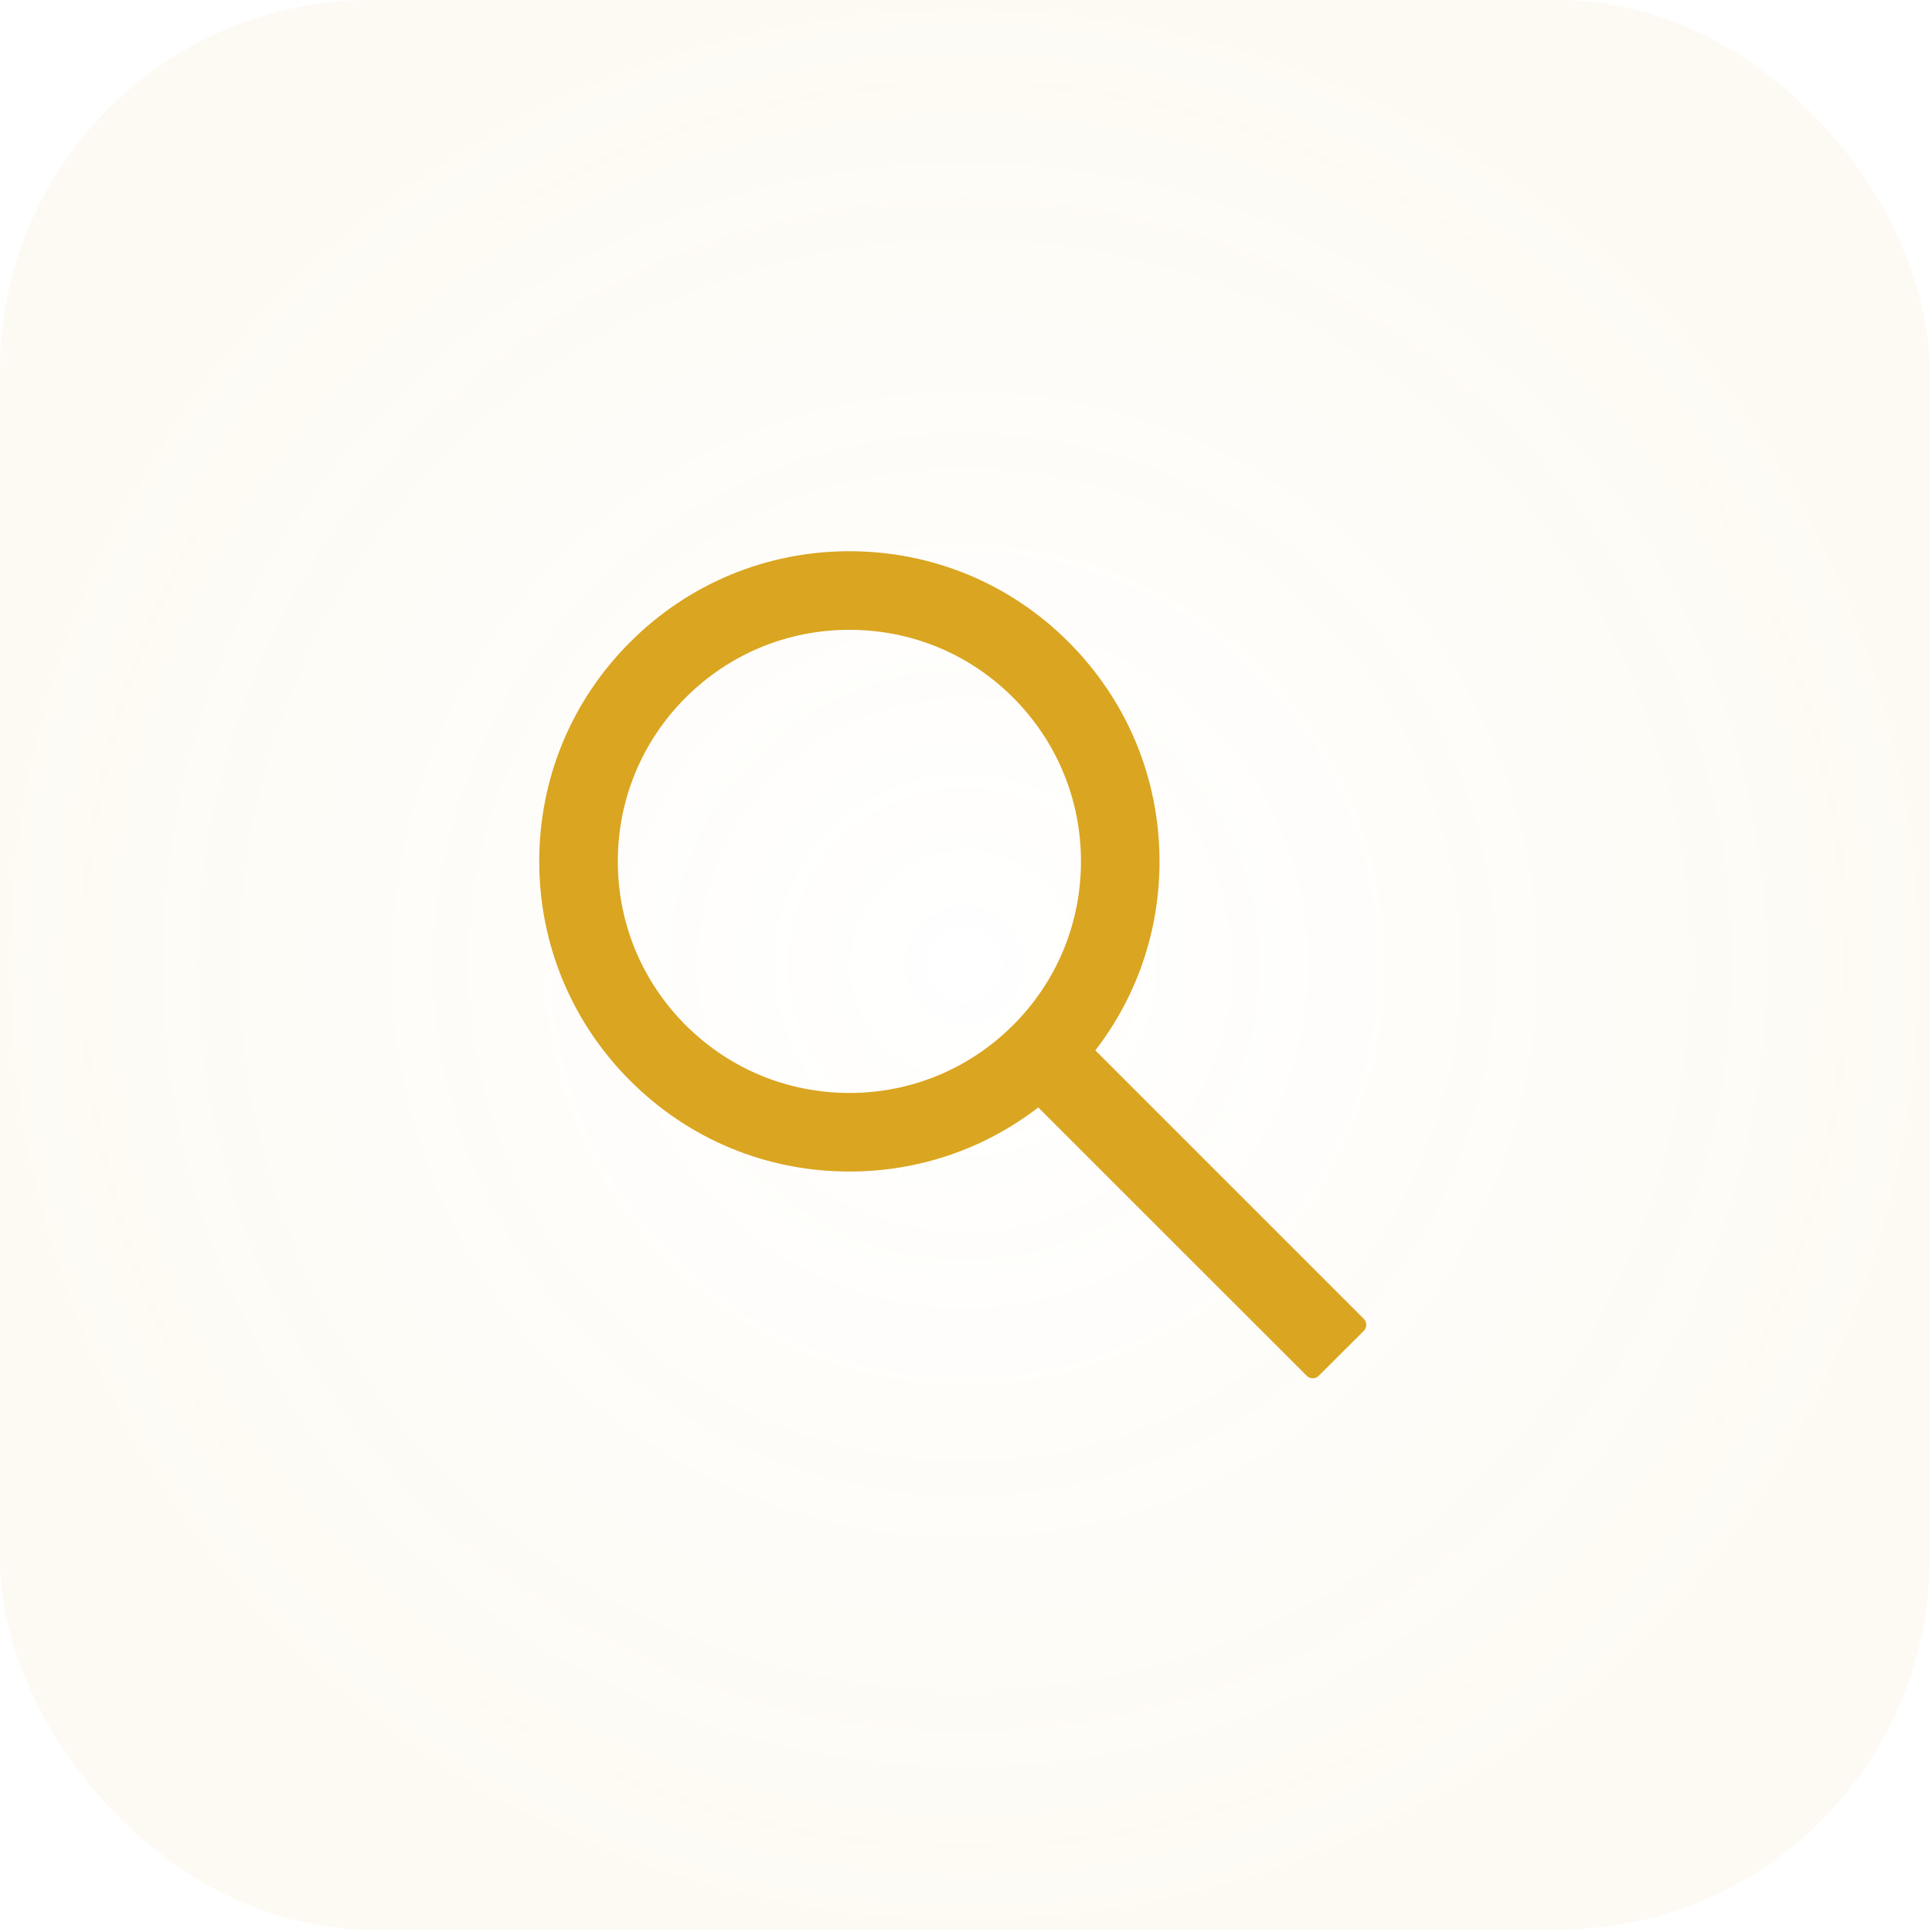 <svg width="73" height="73" viewBox="0 0 73 73" fill="none" xmlns="http://www.w3.org/2000/svg">
<rect width="72.906" height="72.906" rx="14" fill="url(#paint0_radial_1491_577)"/>
<path d="M51.531 49.832L41.387 39.688C42.961 37.652 43.812 35.164 43.812 32.547C43.812 29.414 42.59 26.477 40.379 24.262C38.168 22.047 35.223 20.828 32.094 20.828C28.965 20.828 26.02 22.051 23.809 24.262C21.594 26.473 20.375 29.414 20.375 32.547C20.375 35.676 21.598 38.621 23.809 40.832C26.02 43.047 28.961 44.266 32.094 44.266C34.711 44.266 37.195 43.414 39.23 41.844L49.375 51.984C49.405 52.014 49.44 52.038 49.479 52.054C49.518 52.07 49.559 52.078 49.602 52.078C49.644 52.078 49.685 52.07 49.724 52.054C49.763 52.038 49.798 52.014 49.828 51.984L51.531 50.285C51.561 50.255 51.585 50.22 51.601 50.181C51.617 50.142 51.625 50.101 51.625 50.059C51.625 50.017 51.617 49.975 51.601 49.936C51.585 49.897 51.561 49.862 51.531 49.832ZM38.281 38.734C36.625 40.387 34.43 41.297 32.094 41.297C29.758 41.297 27.562 40.387 25.906 38.734C24.254 37.078 23.344 34.883 23.344 32.547C23.344 30.211 24.254 28.012 25.906 26.359C27.562 24.707 29.758 23.797 32.094 23.797C34.43 23.797 36.629 24.703 38.281 26.359C39.934 28.016 40.844 30.211 40.844 32.547C40.844 34.883 39.934 37.082 38.281 38.734Z" fill="#DAA520"/>
<defs>
<radialGradient id="paint0_radial_1491_577" cx="0" cy="0" r="1" gradientUnits="userSpaceOnUse" gradientTransform="translate(36.453 36.453) rotate(90) scale(36.453)">
<stop stop-color="#DAA520" stop-opacity="0"/>
<stop offset="1" stop-color="#DAA520" stop-opacity="0.05"/>
</radialGradient>
</defs>
</svg>
